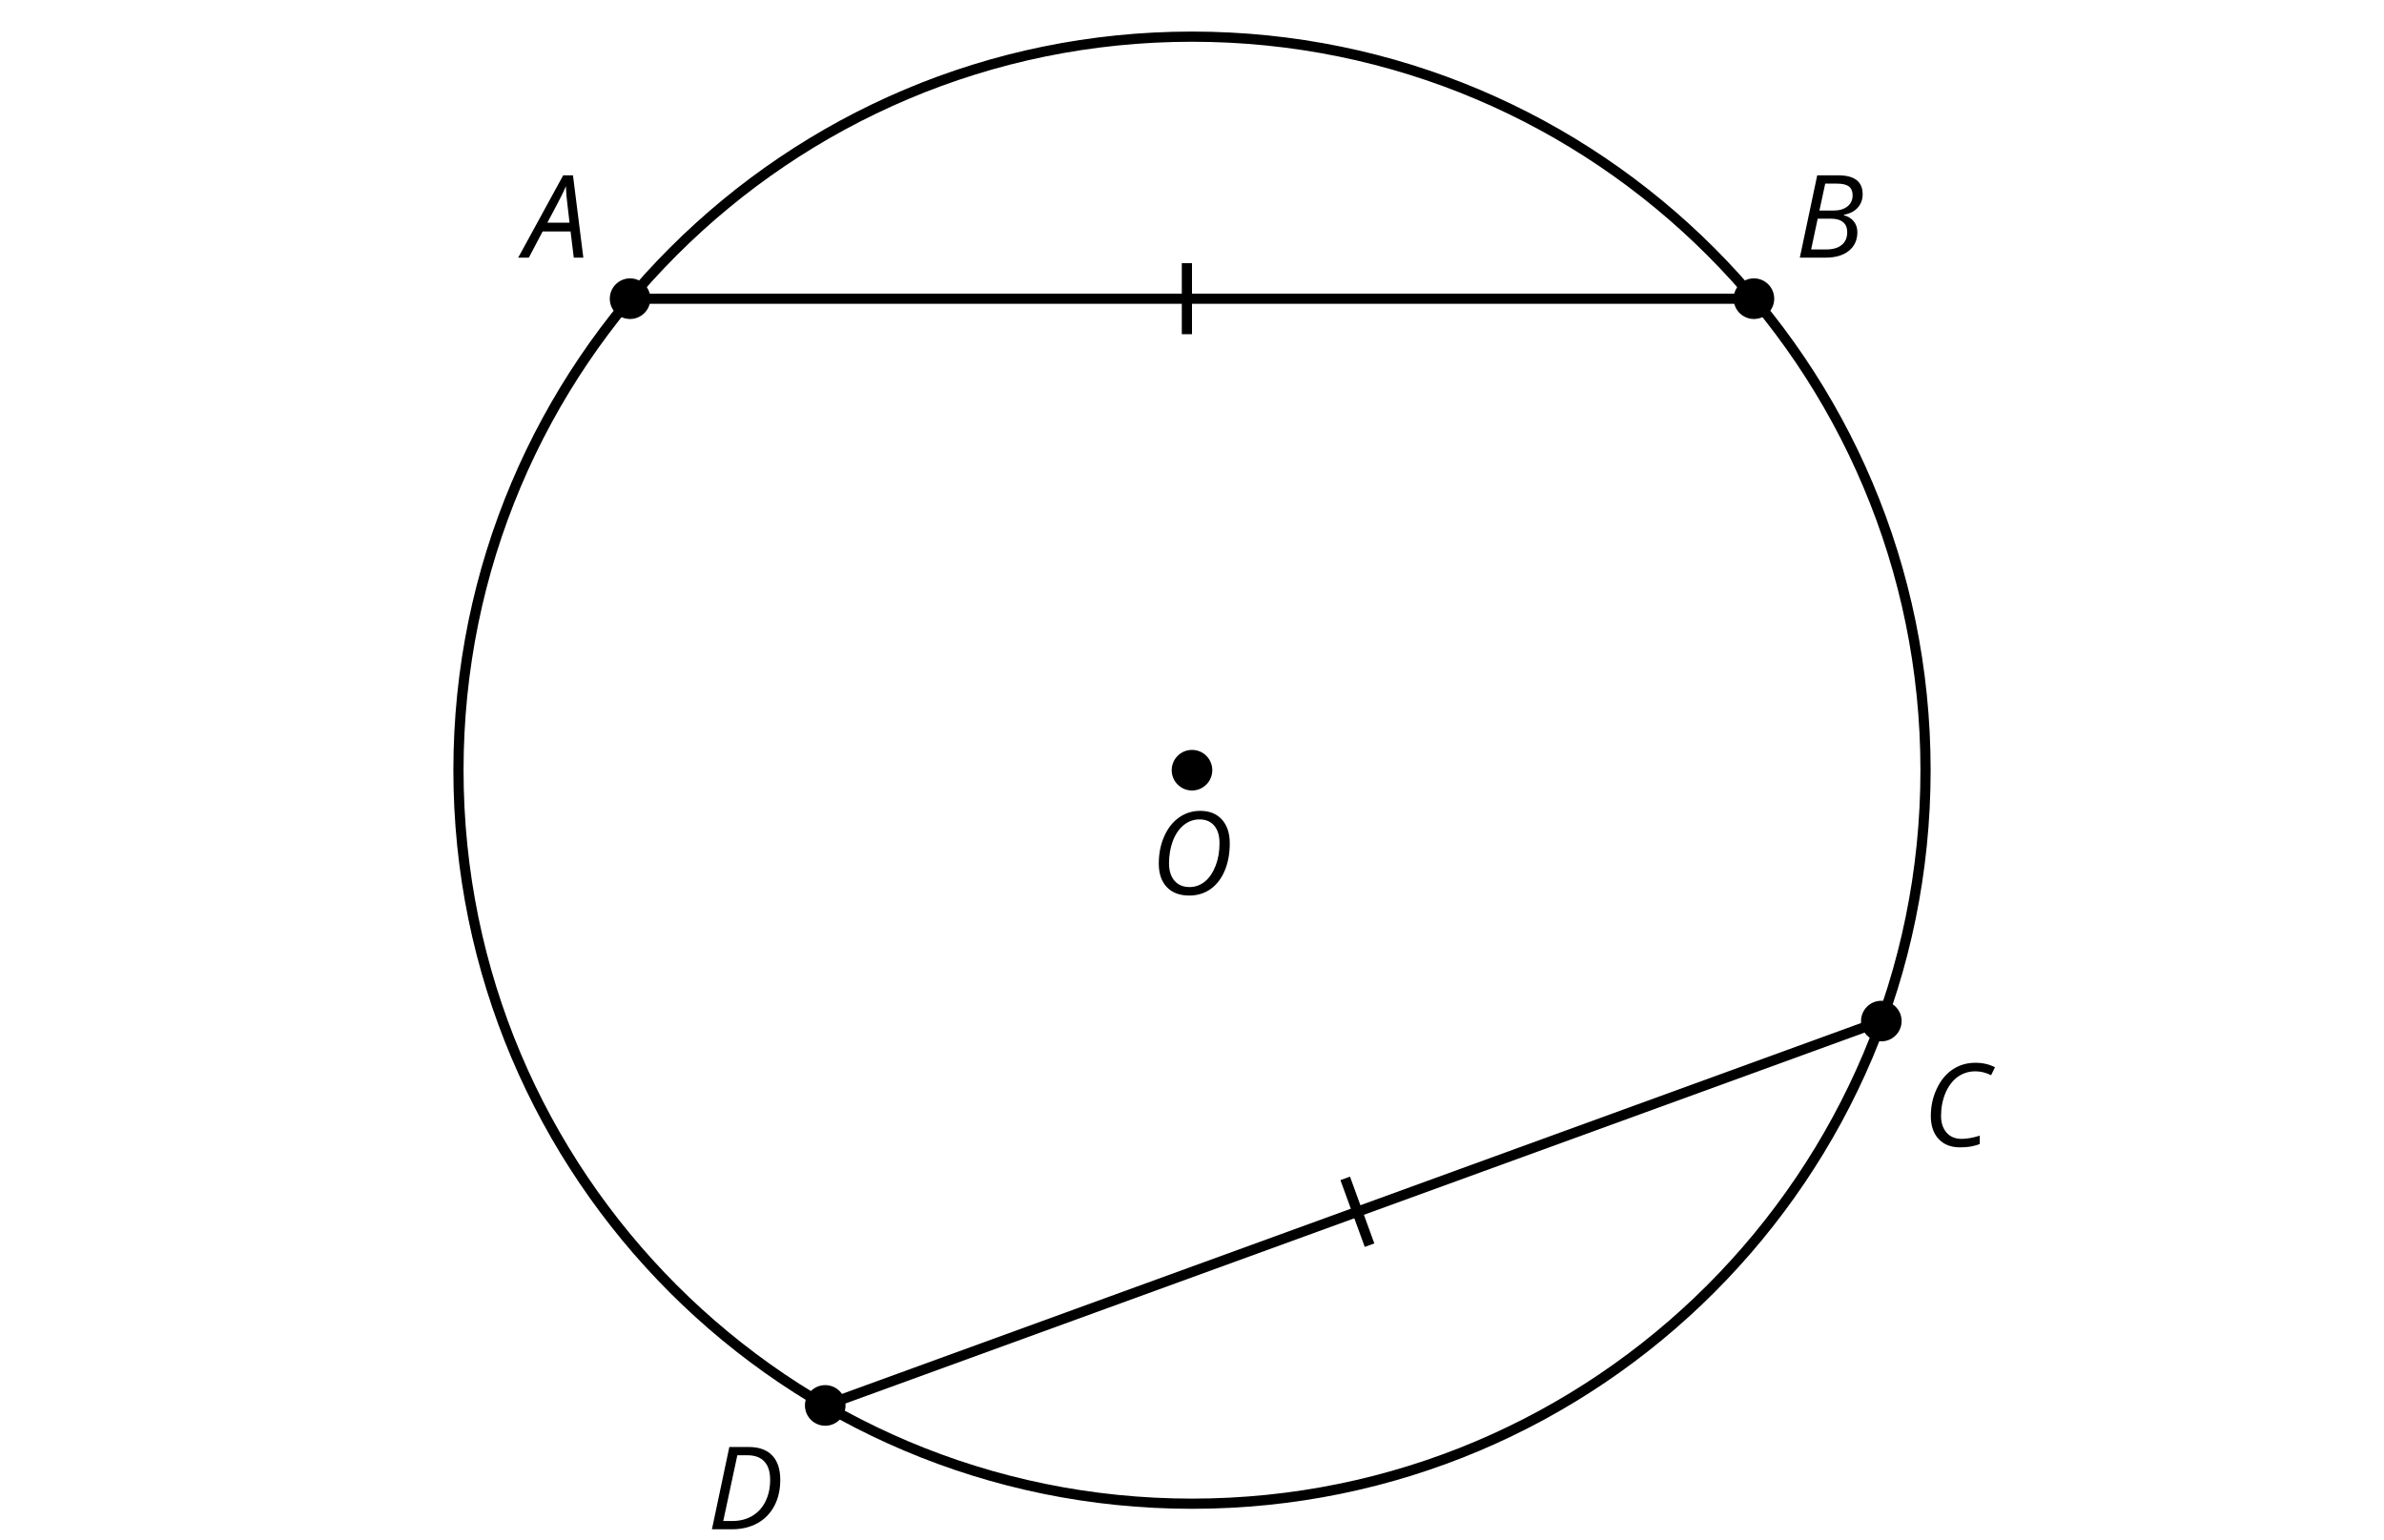 <?xml version='1.0' encoding='UTF-8'?>
<!-- This file was generated by dvisvgm 2.1.3 -->
<svg height='151.2pt' version='1.1' viewBox='-72 -72 234 151.2' width='234pt' xmlns='http://www.w3.org/2000/svg' xmlns:xlink='http://www.w3.org/1999/xlink'>
<defs>
<clipPath id='clip1'>
<path d='M-72 79.203V-72H162V79.203ZM162 -72'/>
</clipPath>
<path d='M4.492 -2.569L4.807 0H5.746L4.729 -8.077H3.768L-0.646 0H0.398L1.751 -2.569H4.492ZM4.392 -3.431H2.215C2.972 -4.856 3.436 -5.729 3.591 -6.05C3.757 -6.37 3.901 -6.691 4.039 -7.017C4.055 -6.387 4.111 -5.74 4.199 -5.083L4.392 -3.431Z' id='g4-33'/>
<path d='M4.254 -8.077H2.182L0.475 0H3.033C3.972 0 4.724 -0.221 5.282 -0.663C5.84 -1.111 6.122 -1.724 6.122 -2.503C6.122 -2.906 6.011 -3.254 5.779 -3.547C5.558 -3.834 5.232 -4.039 4.807 -4.155V-4.21C5.387 -4.315 5.84 -4.547 6.16 -4.906S6.641 -5.702 6.641 -6.221C6.641 -7.459 5.845 -8.077 4.254 -8.077ZM2.398 -4.619L2.967 -7.265H4.133C4.657 -7.265 5.044 -7.171 5.293 -6.983C5.536 -6.79 5.657 -6.503 5.657 -6.122C5.657 -5.657 5.486 -5.293 5.144 -5.022S4.343 -4.619 3.768 -4.619H2.398ZM1.586 -0.801L2.227 -3.823H3.53C4.044 -3.823 4.442 -3.713 4.718 -3.481C4.989 -3.26 5.127 -2.928 5.127 -2.503C5.127 -1.961 4.95 -1.541 4.591 -1.249C4.232 -0.95 3.724 -0.801 3.055 -0.801H1.586Z' id='g4-34'/>
<path d='M5.204 -7.354C5.724 -7.354 6.238 -7.227 6.746 -6.972L7.127 -7.751C6.569 -8.044 5.928 -8.193 5.204 -8.193C4.376 -8.193 3.635 -7.978 2.978 -7.541S1.801 -6.475 1.414 -5.646C1.022 -4.823 0.829 -3.928 0.829 -2.967C0.829 -2.017 1.083 -1.265 1.591 -0.718C2.099 -0.166 2.801 0.11 3.691 0.11C4.094 0.11 4.442 0.083 4.729 0.033S5.32 -0.099 5.635 -0.215V-1.039C4.961 -0.829 4.37 -0.724 3.856 -0.724C3.227 -0.724 2.729 -0.928 2.376 -1.337C2.011 -1.751 1.834 -2.298 1.834 -2.989C1.834 -3.801 1.983 -4.553 2.276 -5.249C2.575 -5.934 2.978 -6.459 3.481 -6.818C3.989 -7.177 4.564 -7.354 5.204 -7.354Z' id='g4-35'/>
<path d='M7.182 -4.845C7.182 -5.901 6.917 -6.702 6.387 -7.249C5.862 -7.801 5.088 -8.077 4.072 -8.077H2.182L0.475 0H2.42C3.387 0 4.227 -0.199 4.945 -0.597S6.215 -1.564 6.602 -2.298S7.182 -3.884 7.182 -4.845ZM2.481 -0.812H1.586L2.967 -7.265H3.95C4.685 -7.265 5.238 -7.061 5.619 -6.652C6 -6.249 6.188 -5.646 6.188 -4.856S6.039 -3.359 5.735 -2.746C5.436 -2.133 5.006 -1.657 4.442 -1.315C3.878 -0.983 3.227 -0.812 2.481 -0.812Z' id='g4-36'/>
<path d='M7.796 -5.011C7.796 -6.006 7.536 -6.785 7.022 -7.354S5.801 -8.204 4.901 -8.204C4.127 -8.204 3.431 -7.989 2.818 -7.553C2.199 -7.116 1.713 -6.497 1.359 -5.696S0.829 -4.006 0.829 -3.033C0.829 -2.039 1.094 -1.265 1.619 -0.718C2.144 -0.166 2.878 0.11 3.823 0.11C4.613 0.11 5.315 -0.105 5.917 -0.53C6.519 -0.961 6.983 -1.569 7.309 -2.354C7.635 -3.133 7.796 -4.022 7.796 -5.011ZM4.829 -7.365C5.442 -7.365 5.923 -7.16 6.271 -6.751C6.619 -6.337 6.79 -5.768 6.79 -5.033C6.79 -4.221 6.663 -3.475 6.403 -2.807S5.796 -1.624 5.348 -1.26C4.906 -0.906 4.403 -0.724 3.845 -0.724C3.227 -0.724 2.735 -0.928 2.376 -1.337C2.017 -1.751 1.834 -2.32 1.834 -3.055C1.834 -3.856 1.961 -4.591 2.21 -5.254C2.464 -5.917 2.818 -6.436 3.276 -6.807S4.249 -7.365 4.829 -7.365Z' id='g4-47'/>
</defs>
<g id='page1'>
<path clip-path='url(#clip1)' d='M117 3.602C117 -36.164 84.766 -68.402 45 -68.402C5.234 -68.402 -27 -36.164 -27 3.602C-27 43.367 5.234 75.602 45 75.602S117 43.367 117 3.602Z' fill='none' stroke='#000000' stroke-linejoin='bevel' stroke-miterlimit='10.037' stroke-width='1'/>
<path clip-path='url(#clip1)' d='M46.992 3.602C46.992 2.5 46.102 1.609 45 1.609S43.008 2.5 43.008 3.602C43.008 4.699 43.898 5.594 45 5.594S46.992 4.699 46.992 3.602Z'/>
<g transform='matrix(1 0 0 1 -4.089 12.196)'>
<use x='45' xlink:href='#g4-47' y='3.6'/>
</g>
<path clip-path='url(#clip1)' d='M-8.164 -42.68C-8.164 -43.781 -9.055 -44.676 -10.156 -44.676C-11.254 -44.676 -12.148 -43.781 -12.148 -42.68C-12.148 -41.582 -11.254 -40.688 -10.156 -40.688C-9.055 -40.688 -8.164 -41.582 -8.164 -42.68Z'/>
<g transform='matrix(1 0 0 1 -65.489 -50.312)'>
<use x='45' xlink:href='#g4-33' y='3.6'/>
</g>
<path clip-path='url(#clip1)' d='M102.148 -42.68C102.148 -43.781 101.254 -44.676 100.156 -44.676C99.055 -44.676 98.164 -43.781 98.164 -42.68C98.164 -41.582 99.055 -40.688 100.156 -40.688C101.254 -40.688 102.148 -41.582 102.148 -42.68Z'/>
<g transform='matrix(1 0 0 1 59.186 -50.312)'>
<use x='45' xlink:href='#g4-34' y='3.6'/>
</g>
<path clip-path='url(#clip1)' d='M114.652 28.227C114.652 27.125 113.758 26.234 112.66 26.234C111.559 26.234 110.668 27.125 110.668 28.227C110.668 29.328 111.559 30.219 112.66 30.219C113.758 30.219 114.652 29.328 114.652 28.227Z'/>
<g transform='matrix(1 0 0 1 71.689 36.913)'>
<use x='45' xlink:href='#g4-35' y='3.6'/>
</g>
<path clip-path='url(#clip1)' d='M10.992 65.953C10.992 64.856 10.102 63.961 9 63.961S7.008 64.856 7.008 65.953C7.008 67.055 7.898 67.949 9 67.949S10.992 67.055 10.992 65.953Z'/>
<g transform='matrix(1 0 0 1 -47.595 74.511)'>
<use x='45' xlink:href='#g4-36' y='3.6'/>
</g>
<path clip-path='url(#clip1)' d='M-10.156 -42.68H100.156' fill='none' stroke='#000000' stroke-linejoin='bevel' stroke-miterlimit='10.037' stroke-width='1'/>
<path clip-path='url(#clip1)' d='M44.5 -46.168V-39.195' fill='none' stroke='#000000' stroke-miterlimit='10.037' stroke-width='1'/>
<path clip-path='url(#clip1)' d='M112.66 28.227L9 65.953' fill='none' stroke='#000000' stroke-linejoin='bevel' stroke-miterlimit='10.037' stroke-width='1'/>
<path clip-path='url(#clip1)' d='M62.426 50.223L60.039 43.668' fill='none' stroke='#000000' stroke-miterlimit='10.037' stroke-width='1'/>
</g>
</svg>